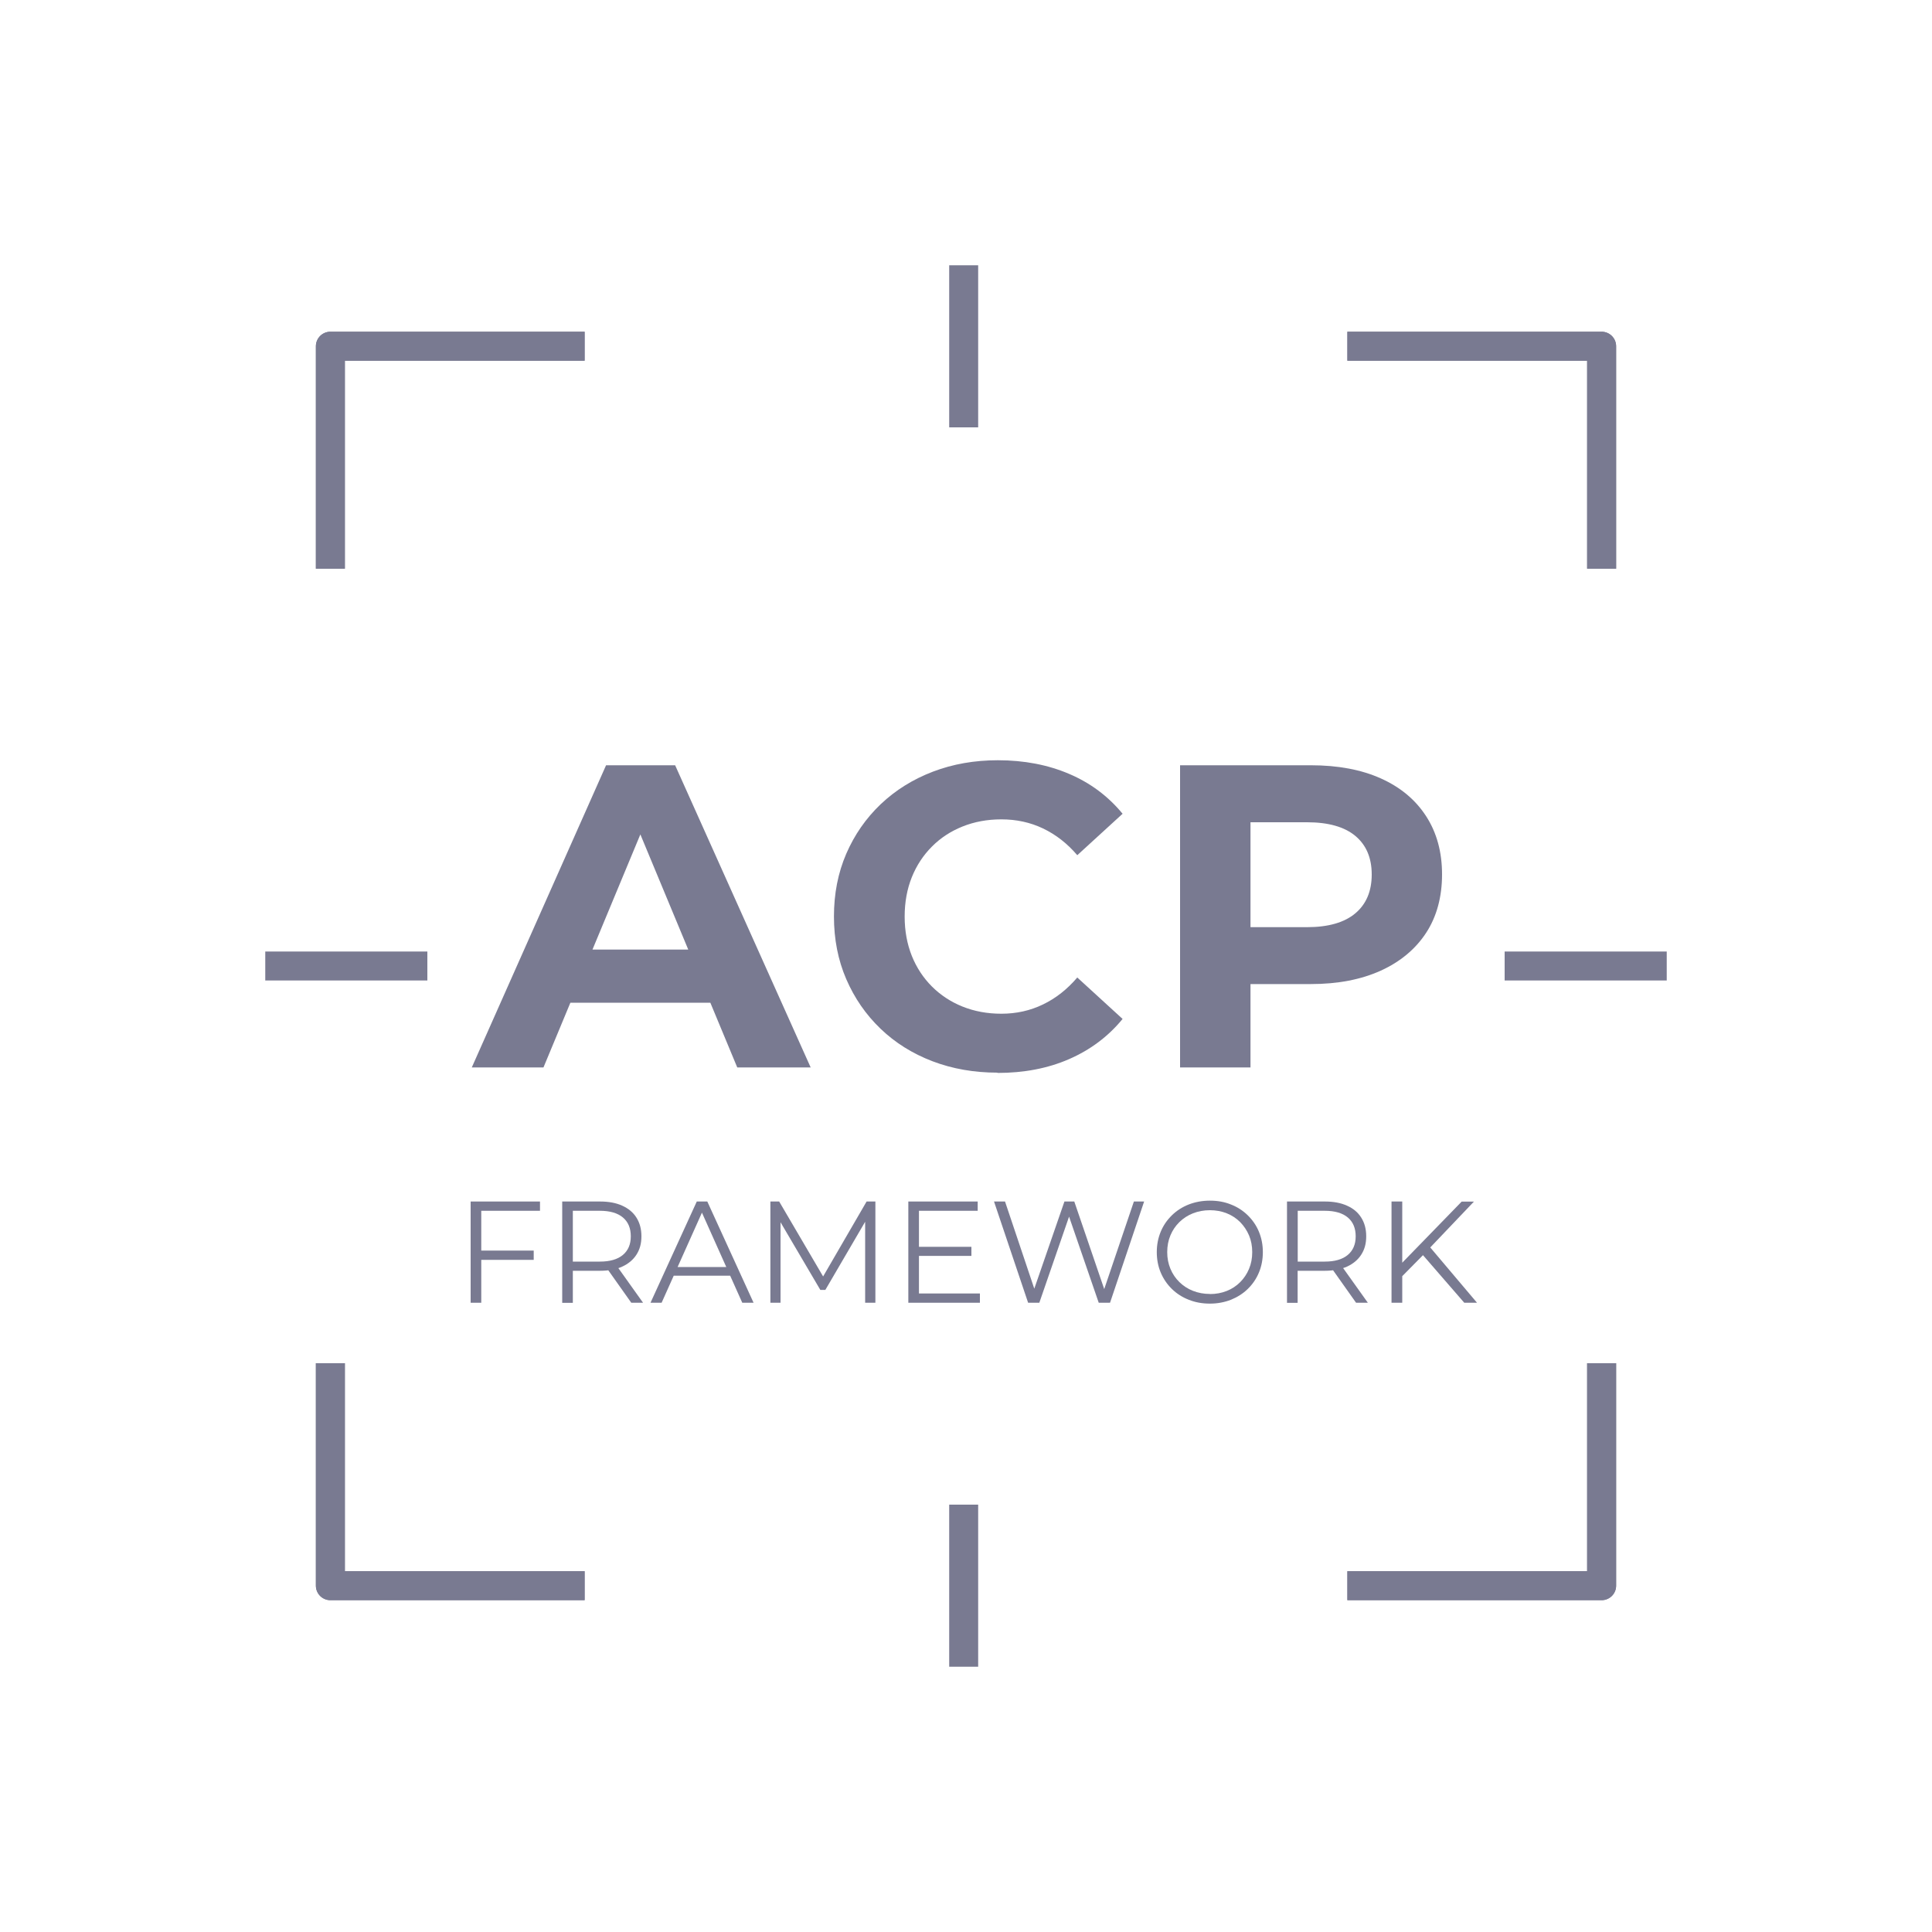 <svg xmlns="http://www.w3.org/2000/svg" id="Ebene_1" data-name="Ebene 1" viewBox="0 0 200 200"><defs><style>      .cls-1 {        fill-rule: evenodd;      }      .cls-1, .cls-2 {        fill: none;        stroke: #797a91;        stroke-linejoin: round;        stroke-width: 3px;      }      .cls-3 {        fill: #797a91;      }    </style></defs><path class="cls-1" d="M34.2,58.87v-23.03h26.32"></path><path class="cls-2" d="M34.2,58.87v-23.03h26.32"></path><path class="cls-1" d="M34.2,141.12v23.03h26.32"></path><path class="cls-2" d="M34.2,141.12v23.03h26.32"></path><path class="cls-1" d="M165.8,58.87v-23.03h-26.32"></path><path class="cls-2" d="M165.8,58.87v-23.03h-26.32"></path><path class="cls-1" d="M165.8,141.12v23.03h-26.32"></path><path class="cls-2" d="M165.8,141.12v23.03h-26.32"></path><g><path class="cls-3" d="M48.84,110.5l13.9-31.28h7.15l14.03,31.28h-7.6l-11.48-27.61h2.9l-11.48,27.61h-7.42ZM55.85,103.8l1.83-5.5h16.18l1.88,5.5h-19.88Z"></path><path class="cls-3" d="M103.26,111.04c-2.41,0-4.66-.39-6.73-1.18s-3.86-1.91-5.38-3.37c-1.52-1.46-2.7-3.17-3.55-5.14-.85-1.97-1.27-4.13-1.27-6.48s.42-4.51,1.27-6.48c.85-1.97,2.04-3.68,3.57-5.14,1.54-1.46,3.34-2.58,5.41-3.37,2.07-.79,4.31-1.18,6.72-1.18,2.71,0,5.17.47,7.37,1.41,2.21.94,4.05,2.32,5.54,4.13l-4.69,4.29c-1.04-1.22-2.23-2.14-3.55-2.77s-2.76-.94-4.31-.94c-1.46,0-2.8.25-4.02.74-1.22.49-2.28,1.18-3.17,2.08-.89.89-1.59,1.95-2.08,3.17-.49,1.22-.74,2.58-.74,4.07s.25,2.84.74,4.07c.49,1.22,1.19,2.28,2.08,3.17.89.89,1.95,1.59,3.17,2.08,1.22.49,2.56.74,4.02.74,1.55,0,2.99-.32,4.31-.96,1.33-.64,2.51-1.57,3.55-2.79l4.69,4.29c-1.49,1.82-3.34,3.2-5.54,4.16s-4.68,1.43-7.42,1.43Z"></path><path class="cls-3" d="M122.16,110.5v-31.28h13.54c2.8,0,5.21.45,7.24,1.36,2.03.91,3.59,2.21,4.69,3.91,1.1,1.7,1.65,3.71,1.65,6.03s-.55,4.37-1.65,6.05c-1.1,1.68-2.67,2.99-4.69,3.91-2.03.92-4.44,1.39-7.24,1.39h-9.56l3.31-3.26v11.89h-7.28ZM129.45,99.42l-3.31-3.44h9.16c2.2,0,3.87-.48,5-1.43,1.13-.95,1.7-2.29,1.7-4.02s-.57-3.06-1.7-4c-1.13-.94-2.8-1.41-5-1.41h-9.16l3.31-3.44v17.74Z"></path></g><g><path class="cls-3" d="M49.83,134.86h-1.11v-10.48h7.18v.96h-6.08v9.52ZM49.71,129.46h5.54v.96h-5.54v-.96Z"></path><path class="cls-3" d="M58.2,134.86v-10.48h3.92c.89,0,1.65.14,2.29.43s1.13.69,1.47,1.23c.34.53.52,1.18.52,1.94s-.17,1.37-.52,1.91c-.34.53-.84.94-1.47,1.23s-1.4.43-2.29.43h-3.31l.49-.51v3.83h-1.11ZM59.3,131.12l-.49-.52h3.28c1.05,0,1.84-.23,2.39-.69s.82-1.1.82-1.93-.27-1.49-.82-1.95-1.34-.69-2.39-.69h-3.28l.49-.52v6.3ZM65.35,134.86l-2.69-3.8h1.2l2.71,3.8h-1.21Z"></path><path class="cls-3" d="M67.34,134.86l4.79-10.48h1.09l4.79,10.48h-1.17l-4.4-9.83h.45l-4.4,9.83h-1.15ZM69.22,132.06l.33-.9h6.09l.33.9h-6.75Z"></path><path class="cls-3" d="M79.75,134.86v-10.48h.91l4.79,8.17h-.48l4.74-8.17h.91v10.48h-1.06v-8.81h.25l-4.37,7.48h-.52l-4.4-7.48h.28v8.81h-1.06Z"></path><path class="cls-3" d="M95.14,133.9h6.3v.96h-7.41v-10.48h7.18v.96h-6.08v8.56ZM95.02,129.07h5.54v.94h-5.54v-.94Z"></path><path class="cls-3" d="M106.43,134.86l-3.53-10.48h1.14l3.31,9.86h-.57l3.41-9.86h1.02l3.37,9.86h-.54l3.34-9.86h1.06l-3.53,10.48h-1.17l-3.22-9.35h.3l-3.23,9.35h-1.15Z"></path><path class="cls-3" d="M125.25,134.95c-.79,0-1.52-.13-2.19-.4-.67-.26-1.26-.64-1.75-1.12-.49-.48-.88-1.05-1.15-1.69s-.41-1.35-.41-2.12.14-1.47.41-2.12.66-1.21,1.15-1.69c.49-.48,1.08-.86,1.74-1.12.67-.26,1.4-.4,2.2-.4s1.52.13,2.18.4c.67.26,1.25.64,1.74,1.12.49.48.88,1.04,1.15,1.69.27.65.41,1.36.41,2.12s-.14,1.48-.41,2.12c-.27.65-.66,1.21-1.15,1.69-.49.48-1.08.85-1.74,1.12-.67.26-1.4.4-2.18.4ZM125.25,133.96c.63,0,1.21-.11,1.74-.32.53-.21,1-.52,1.39-.91s.7-.85.92-1.38c.22-.52.33-1.1.33-1.73s-.11-1.21-.33-1.73c-.22-.52-.53-.98-.92-1.38-.39-.39-.86-.7-1.39-.91-.53-.21-1.11-.32-1.74-.32s-1.21.11-1.75.32c-.54.21-1.01.52-1.41.91-.4.39-.71.85-.93,1.38-.22.52-.33,1.1-.33,1.73s.11,1.19.33,1.72c.22.53.53.99.93,1.38.4.39.87.7,1.41.91.54.21,1.12.32,1.75.32Z"></path><path class="cls-3" d="M133.23,134.86v-10.48h3.92c.89,0,1.65.14,2.29.43.64.28,1.13.69,1.47,1.23.34.53.52,1.18.52,1.94s-.17,1.37-.52,1.91c-.34.53-.84.94-1.47,1.23-.64.28-1.4.43-2.29.43h-3.31l.49-.51v3.83h-1.11ZM134.34,131.12l-.49-.52h3.28c1.05,0,1.84-.23,2.39-.69s.82-1.1.82-1.93-.27-1.49-.82-1.95-1.34-.69-2.39-.69h-3.28l.49-.52v6.3ZM140.38,134.86l-2.69-3.8h1.2l2.71,3.8h-1.21Z"></path><path class="cls-3" d="M144.05,134.86v-10.48h1.11v10.48h-1.11ZM145.01,132.26l-.04-1.35,6.34-6.52h1.27l-4.62,4.85-.63.67-2.32,2.35ZM151.58,134.86l-4.52-5.21.75-.81,5.09,6.02h-1.32Z"></path></g><g><line class="cls-2" x1="99.76" y1="27.46" x2="99.76" y2="44.24"></line><line class="cls-2" x1="99.76" y1="155.76" x2="99.76" y2="172.54"></line></g><g><line class="cls-2" x1="172.54" y1="100" x2="155.76" y2="100"></line><line class="cls-2" x1="44.24" y1="100" x2="27.46" y2="100"></line></g></svg>
